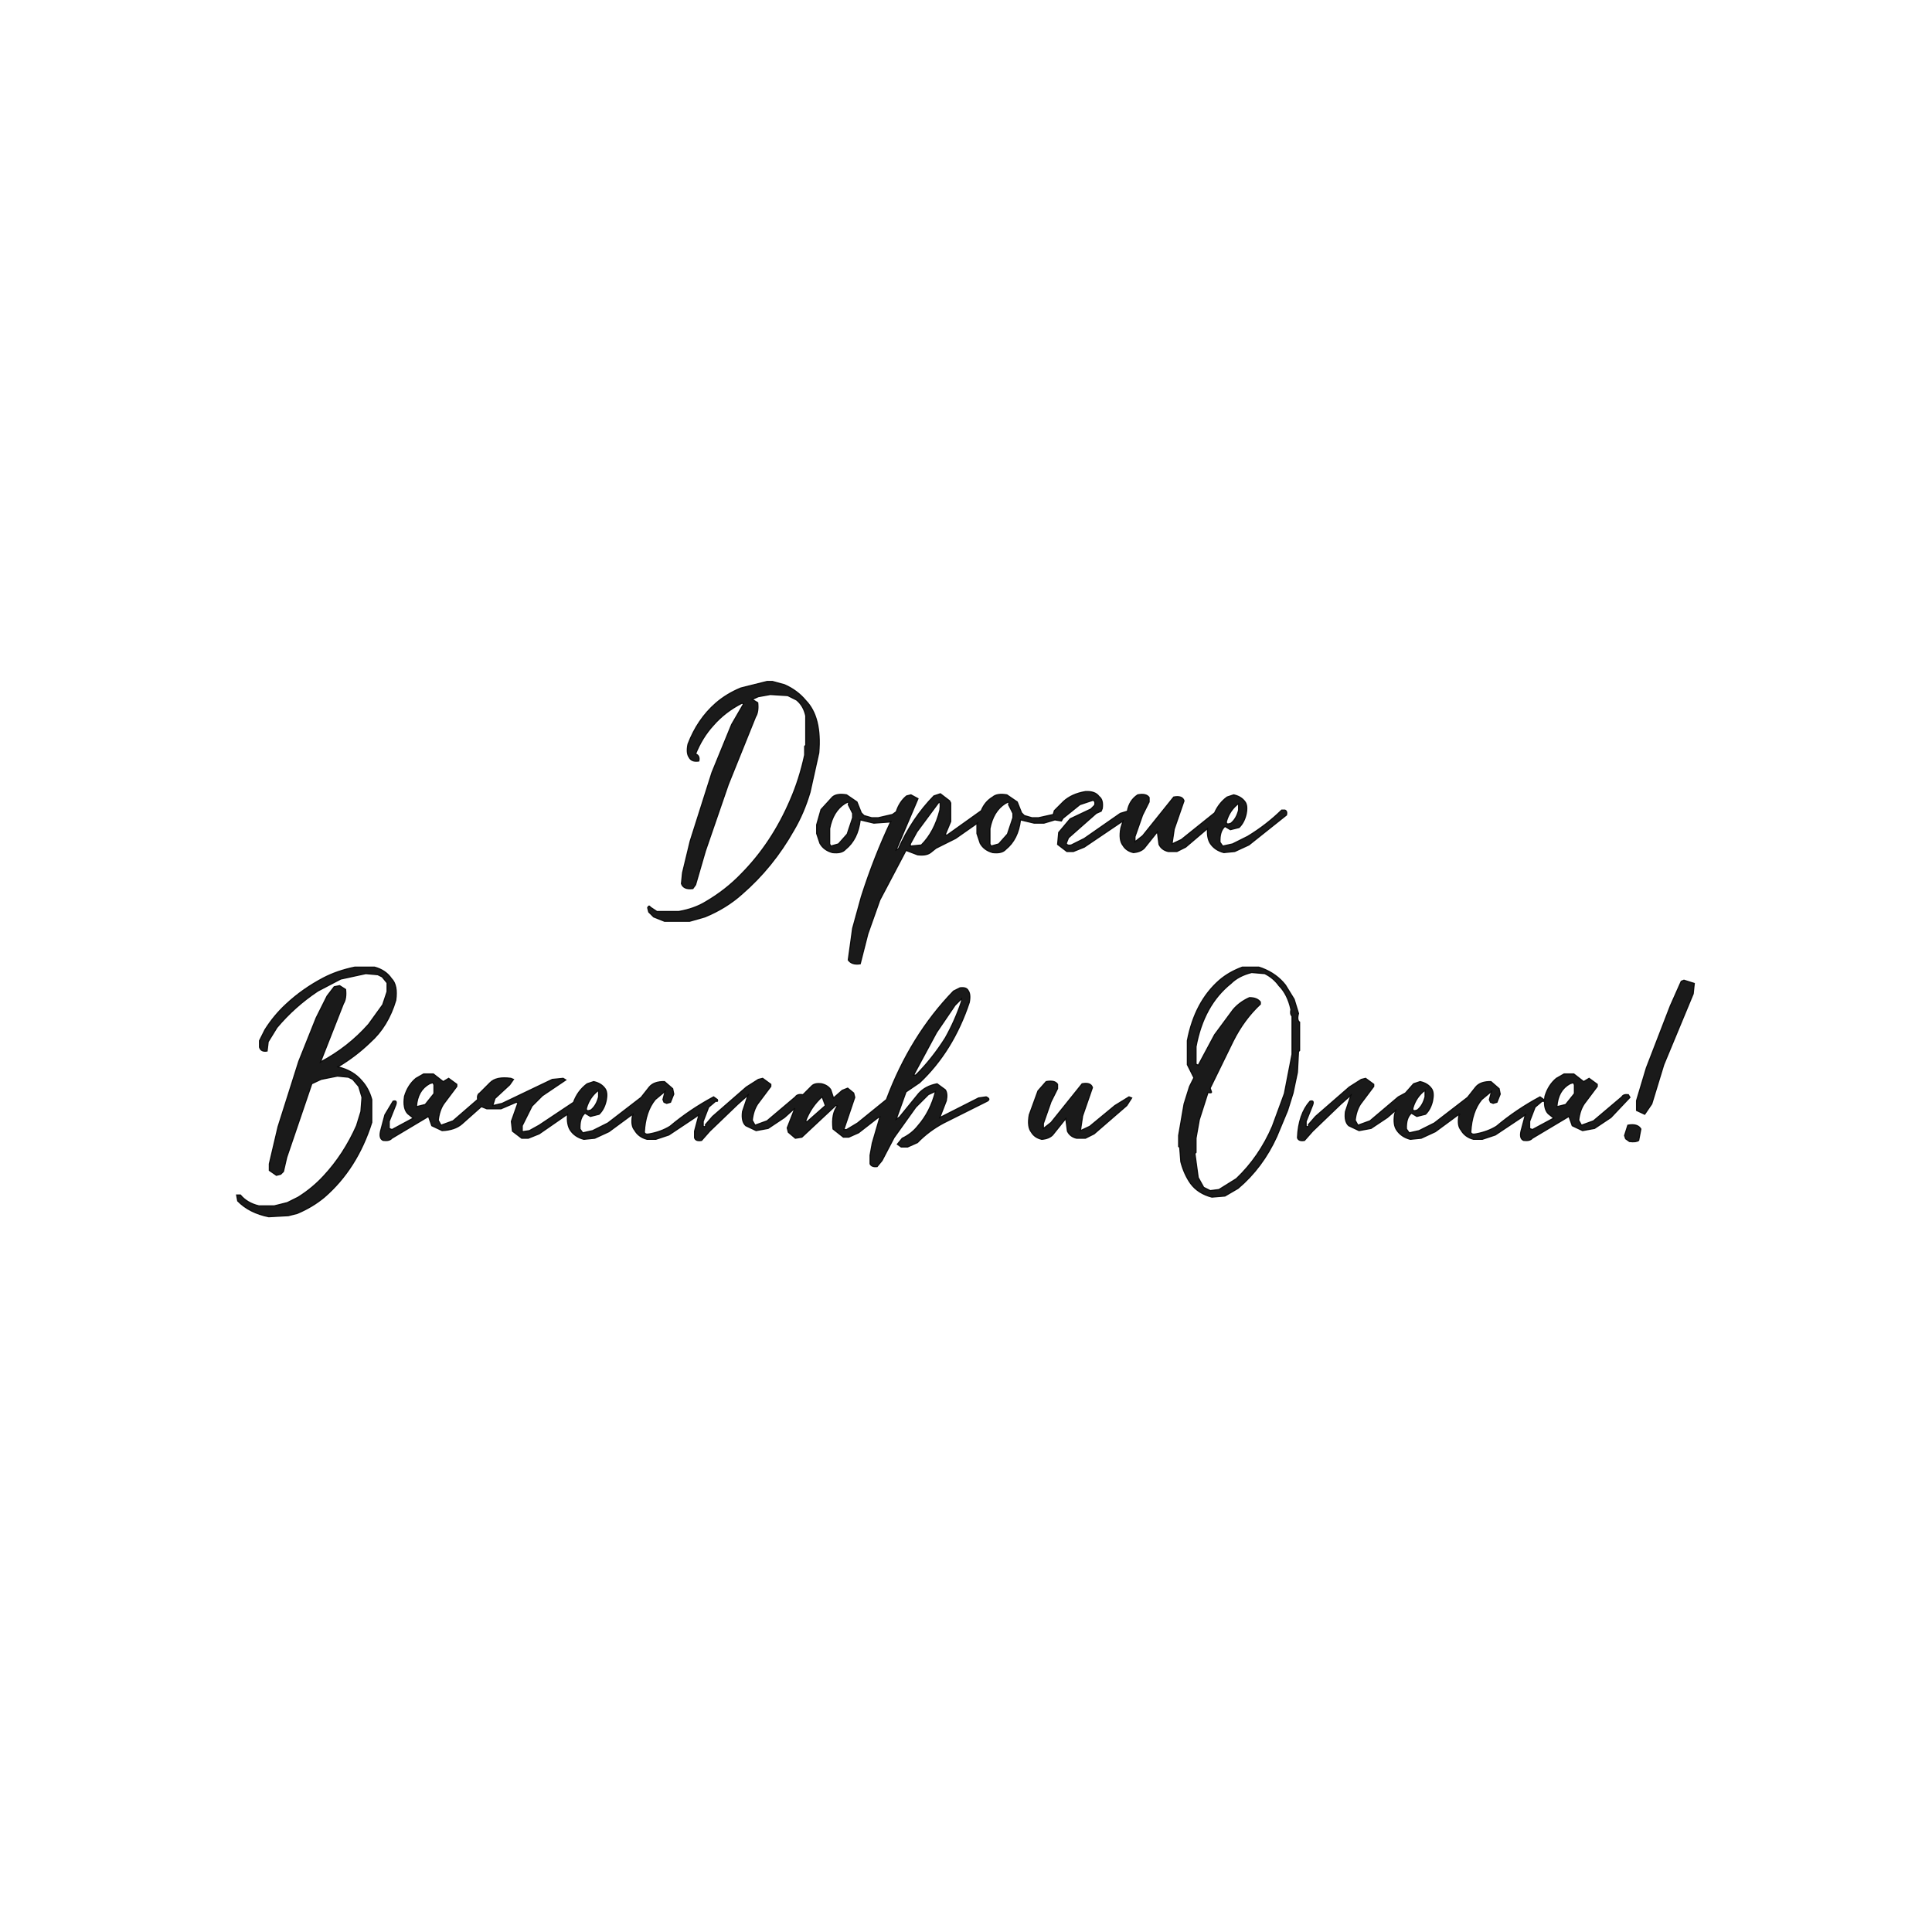 <?xml version="1.0" encoding="UTF-8"?> <svg xmlns="http://www.w3.org/2000/svg" width="1772" height="1772" version="1.1"><path fill="rgb(0,0,0)" stroke="rgb(0,0,0)" stroke-width="1" opacity="0.898" d="M 703.5 625 L 708.5 625 L 719.5 628 Q 731.3 633.2 739 642.5 Q 753.8 657.7 751 690.5 L 743 726.5 Q 737.3 745.8 728 761.5 Q 708.9 795.4 680.5 820 Q 666 833 646.5 841 L 632.5 845 L 609.5 845 L 599.5 841 L 595 836.5 L 594 832.5 Q 595.3 829.8 596.5 832 L 602.5 836 L 622.5 836 Q 637 833.5 647.5 827 Q 665.8 816.3 680 801.5 Q 708.1 773.1 725 733.5 Q 733.2 714.7 738 692.5 L 738 684.5 L 739 683.5 L 739 656.5 Q 736.9 647.1 730.5 642 L 722.5 638 L 706.5 637 L 695.5 639 L 690 641.5 L 695 644.5 Q 695.9 652.9 693 657.5 L 668 719.5 L 647 780.5 L 638 811.5 L 635.5 815 Q 626.9 816.1 625 810.5 L 626 800.5 L 633 771.5 L 653 708.5 L 671 664.5 L 682 645.5 L 680.5 645 Q 664.9 652.9 654 665.5 Q 644 676.5 638 691.5 Q 642 692.9 641 698 Q 634.3 699.1 632 694.5 Q 629.3 690.7 631 682.5 Q 639.7 659.7 656.5 645 Q 666.4 636.4 679.5 631 L 703.5 625 Z "></path><path fill="rgb(0,0,0)" stroke="rgb(0,0,0)" stroke-width="1" opacity="0.898" d="M 995.5 726 Q 1004.5 725.5 1008 730.5 Q 1012.1 733.4 1011 741.5 L 1010 744 L 1005.5 746 L 980 768.5 L 978 773.5 Q 978.8 775.8 982.5 775 L 994.5 769 L 1027.5 746 L 1034 744 Q 1035.7 734.1 1043.5 729 Q 1051.5 727.5 1054 731.5 L 1054 735.5 L 1048 747.5 L 1041 767.5 L 1041 772 L 1048 766.5 L 1076.5 731 Q 1084.5 729.5 1086 734.5 L 1077 760.5 L 1075 774 L 1083.5 770 L 1114 745.5 Q 1118 736.5 1125.5 731 L 1131.5 729 Q 1138.5 730.5 1142 735.5 Q 1144.5 739 1143 746.5 Q 1141.3 754.3 1136.5 759 L 1128.5 761 L 1123.5 758 Q 1118.5 762.5 1119 772.5 L 1121.5 776 L 1130.5 774 L 1144.5 767 Q 1161.6 756.6 1175.5 743 L 1178.5 743 Q 1180.8 743.8 1180 747.5 L 1145.5 775 L 1132.5 781 L 1122.5 782 Q 1114.2 779.9 1110 773.5 Q 1106.9 768.6 1107.5 760 L 1087.5 777 L 1079.5 781 L 1071.5 781 Q 1065.4 779.6 1063 774.5 L 1061.5 763 L 1049.5 778 Q 1046 781.5 1039.5 782 Q 1033 780.5 1030 775.5 Q 1026 770.5 1028 759.5 L 1030 753 L 994.5 777 L 984.5 781 L 978.5 781 L 970 774.5 L 971 763.5 L 981.5 751 L 1000.5 742 L 1004 738.5 Q 1004.8 734.8 1002.5 734 L 990.5 738 L 975 750.5 L 973.5 753 L 967.5 752 L 957.5 755 L 948.5 755 L 936 752 Q 933.9 769.8 922.5 779 Q 919 783 910.5 782 Q 902.6 779.9 899 773.5 L 896 764.5 L 896 756.5 L 896.5 755 L 876.5 769 L 858.5 778 L 853.5 782 Q 849.5 785 841.5 784 L 831 780 L 807 825.5 L 796 856.5 L 789 884 Q 781.2 885.2 778 880.5 L 782 851.5 L 790 822.5 Q 801.6 786.1 817 753.5 L 815.5 754 L 801.5 755 L 789 752 Q 786.9 769.8 775.5 779 Q 772 783 763.5 782 Q 755.6 779.9 752 773.5 L 749 764.5 L 749 756.5 L 753 742.5 L 763.5 731 Q 767.5 727.5 776.5 729 L 786 735.5 L 790 745.5 L 792.5 748 L 799.5 750 L 805.5 750 L 818.5 747 L 822 744.5 Q 824.9 735.4 831.5 730 L 835.5 729 L 842 732.5 L 822 779.5 L 824 778.5 Q 836.5 750.5 856.5 730 L 862.5 728 L 871 734.5 L 872 736.5 L 872 753.5 L 867 765.5 L 868.5 766 L 900 743.5 Q 903.3 735.3 910.5 731 Q 914.5 727.5 923.5 729 L 933 735.5 L 937 745.5 L 939.5 748 L 946.5 750 L 952.5 750 L 966 747 L 967 743.5 L 975.5 735 Q 983.1 728.1 995.5 726 Z M 777 736 L 775 737 Q 764 744 761 760 L 761 774 L 762 776 L 769 774 L 777 765 L 782 750 L 782 746 L 778 738 Q 779 735 777 736 Z M 861 736 L 841 763 L 835 774 L 835 776 L 845 775 Q 857 763 862 743 Q 863 735 861 736 Z M 924 736 L 922 737 Q 911 744 908 760 L 908 774 L 909 776 L 916 774 L 924 765 L 929 750 L 929 746 L 925 738 Q 926 735 924 736 Z M 1136 737 Q 1128 743 1125 753 Q 1124 757 1129 755 Q 1134 751 1136 743 L 1136 737 Z "></path><path fill="rgb(0,0,0)" stroke="rgb(0,0,0)" stroke-width="1" opacity="0.898" d="M 325.5 887 L 343.5 887 Q 353.8 889.8 359 897.5 Q 365 903.5 363 917.5 Q 355.9 941.4 339.5 956 Q 326.3 968.8 310 978.5 Q 324.1 981.9 332 991.5 Q 338.2 998.3 341 1008.5 L 341 1029.5 Q 327.5 1072 297.5 1098 Q 286.6 1107.1 272.5 1113 L 264.5 1115 L 246.5 1116 Q 228.6 1112.4 218 1101.5 L 217 1096 L 220.5 1096 Q 226.6 1103.4 237.5 1106 L 251.5 1106 L 263.5 1103 L 273.5 1098 Q 286.7 1089.7 297 1078.5 Q 315.3 1058.8 327 1032.5 L 331 1019.5 L 332 1006.5 L 329 996.5 L 323.5 990 L 319.5 988 L 309.5 987 L 294.5 990 L 286 994 L 263 1061.5 L 260 1074.5 L 257.5 1077 L 253.5 1078 L 247 1073.5 L 247 1067.5 L 255 1033.5 L 274 973.5 L 290 933.5 L 300 913.5 L 306.5 905 L 311.5 904 L 317 907.5 Q 317.9 915.9 315 920.5 L 294 974 Q 319.2 960.7 338 939.5 L 351 921.5 L 355 909.5 L 355 901.5 L 350.5 896 L 346.5 894 L 335.5 893 L 312.5 898 L 291.5 909 Q 270.2 923.2 254 942.5 L 246 955.5 L 245 964 Q 239.4 965 238 960.5 L 238 954.5 L 243 944.5 Q 251.3 931.3 262.5 921 Q 277.5 907 296.5 897 Q 309.3 890.3 325.5 887 Z "></path><path fill="rgb(0,0,0)" stroke="rgb(0,0,0)" stroke-width="1" opacity="0.898" d="M 1139.5 887 L 1154.5 887 L 1157.5 888 Q 1170.9 893.1 1179 903.5 L 1187 916.5 L 1191 929.5 Q 1189.3 935.7 1192 937.5 L 1192 963.5 L 1191 964.5 L 1190 983.5 L 1186 1002.5 L 1181 1018.5 L 1171 1042.5 Q 1158 1071 1135.5 1090 L 1123.5 1097 L 1111.5 1098 Q 1098.8 1094.7 1092 1085.5 Q 1086 1077 1083 1065.5 L 1082 1052.5 L 1081 1051.5 L 1081 1041.5 L 1086 1012.5 L 1091 996.5 L 1095 988.5 L 1089 976.5 L 1089 954.5 Q 1095.8 918.8 1118.5 899 Q 1127.4 891.4 1139.5 887 Z M 1148 892 Q 1136 895 1129 902 Q 1104 922 1097 960 L 1097 976 L 1099 977 L 1114 949 L 1131 926 Q 1137 919 1146 915 Q 1153 915 1156 919 L 1156 921 Q 1141 935 1131 955 L 1110 998 L 1111 1001 Q 1112 1003 1108 1002 L 1100 1027 L 1097 1044 L 1097 1057 L 1096 1058 L 1099 1080 L 1104 1089 L 1110 1092 L 1118 1091 L 1134 1081 Q 1155 1061 1167 1033 L 1178 1003 L 1185 967 L 1185 932 Q 1183 930 1184 926 Q 1181 912 1173 904 Q 1168 897 1160 893 L 1148 892 Z "></path><path fill="rgb(0,0,0)" stroke="rgb(0,0,0)" stroke-width="1" opacity="0.898" d="M 1544.5 899 L 1554 902 L 1553 911.5 L 1526 976.5 L 1515 1012.5 L 1508.5 1022 L 1501 1018.5 L 1501 1009.5 L 1510 979.5 L 1532 922.5 L 1542 900 L 1544.5 899 Z "></path><path fill="rgb(0,0,0)" stroke="rgb(0,0,0)" stroke-width="1" opacity="0.898" d="M 880.5 906 Q 886.3 905.2 888 908.5 Q 890.5 912 889 919.5 Q 874.1 964.1 843.5 993 L 831 1001.5 L 822 1026.5 L 825 1024.5 L 842.5 1003 Q 848.6 996.1 859.5 994 L 867 999.5 Q 869.3 1002.7 868 1009.5 L 862 1025 L 897.5 1007 L 904.5 1006 Q 909 1008 905.5 1010 L 865.5 1030 Q 851.8 1037.3 841.5 1048 L 832.5 1052 L 826.5 1052 L 823 1049.5 L 827.5 1044 Q 836.3 1039.8 842 1032.5 Q 853.3 1019.6 858 1001 L 851.5 1004 L 840 1015.5 L 820 1043.5 L 809 1064.5 L 804.5 1070 Q 799.4 1070.6 798 1067.5 L 798 1059.5 L 800 1048.5 L 807 1024.5 L 805.5 1025 L 787.5 1039 L 778.5 1043 L 773.5 1043 L 764 1035.5 Q 762.4 1021.4 768 1014.5 L 766.5 1014 L 735.5 1043 L 729.5 1044 L 723 1038.5 L 722 1034.5 L 729 1016.5 L 719.5 1025 L 704.5 1035 L 693.5 1037 L 684 1032.5 Q 679.8 1028.7 681 1019.5 L 686 1004.5 L 676.5 1013 L 651 1037.5 L 643.5 1046 Q 638 1047 637 1043.5 L 637 1037.5 L 641 1022.5 L 637.5 1025 L 613.5 1041 L 601.5 1045 L 593.5 1045 Q 585.6 1042.9 582 1036.5 Q 578.5 1032.5 580 1023.5 L 581 1021.5 L 577.5 1024 L 558.5 1038 L 545.5 1044 L 535.5 1045 Q 527.1 1042.8 523 1036.5 Q 519.7 1031.3 520.5 1022 L 494.5 1040 L 484.5 1044 L 478.5 1044 L 470 1037.5 L 469 1028.5 L 475 1011.5 L 473.5 1011 L 459.5 1017 L 446.5 1017 L 441.5 1015 L 423.5 1031 Q 417 1036.5 405.5 1037 L 396 1032.5 L 393 1024 L 359.5 1044 Q 357.2 1046.7 351.5 1046 Q 347.5 1044.5 349 1037.5 L 353 1022.5 L 360.5 1010 Q 364.7 1008.7 363 1013.5 L 357 1028.5 L 357 1035 L 359.5 1036 L 379 1025.5 L 374 1021.5 Q 369.3 1016.7 371 1005.5 Q 374.1 995.1 381.5 989 L 388.5 985 L 397.5 985 L 406.5 992 L 411.5 989 L 419 994.5 L 419 996.5 L 407 1012.5 Q 403 1018.5 402 1027.5 L 404.5 1032 L 415.5 1028 L 438 1008.5 Q 437.4 1003.9 440 1002.5 L 449.5 993 Q 455.2 987.2 468.5 989 L 471 990 L 467.5 995 L 454 1007.5 L 452 1014 L 460.5 1012 L 506.5 990 L 516.5 989 L 519 990.5 L 497.5 1005 L 488 1014.5 L 479 1032.5 L 479 1038 L 485.5 1037 L 494.5 1032 L 526 1011 Q 529.8 1000.5 538.5 994 L 544.5 992 Q 551.5 993.5 555 998.5 Q 557.5 1002 556 1009.5 Q 554.3 1017.3 549.5 1022 L 541.5 1024 L 536.5 1021 Q 531.5 1025.5 532 1035.5 L 534.5 1039 L 543.5 1037 L 557.5 1030 L 588 1006.5 L 595.5 997 Q 599.8 991.8 609.5 992 L 617 998.5 L 618 1003.5 L 615 1011 L 611.5 1012 L 609 1011 L 608 1008.5 L 610 1001 L 601 1008.5 Q 592 1019.5 591 1038.5 Q 591.8 1040.8 595.5 1040 Q 606.5 1038 614.5 1033 Q 632.7 1017.7 654.5 1006 L 658 1008.5 Q 658.8 1010.8 656.5 1010 L 650 1015.5 L 645 1028.5 L 645 1033 Q 647.7 1034.1 647 1031.5 L 653.5 1024 L 684.5 997 L 695.5 990 L 699.5 989 L 707 994.5 L 707 996.5 L 695 1012.5 Q 691 1018.5 690 1027.5 L 692.5 1032 L 703.5 1028 L 729.5 1006 Q 731.2 1003.2 736.5 1004 L 744.5 996 Q 747.2 993.2 753.5 994 Q 759.3 995.3 762 999.5 L 764.5 1007 L 772.5 1000 L 777.5 998 L 783 1002.5 L 784 1006.5 L 774 1036 L 776.5 1036 L 786.5 1030 L 813 1008.5 Q 834.9 949.9 874.5 909 L 880.5 906 Z M 882 916 L 876 922 L 859 947 L 838 986 L 840 986 Q 855 971 867 952 Q 876 936 882 918 L 882 916 Z M 397 993 L 394 994 Q 383 1000 382 1015 L 390 1013 L 398 1003 L 398 995 L 397 993 Z M 549 1000 Q 541 1006 538 1016 Q 537 1020 542 1018 Q 547 1014 549 1006 L 549 1000 Z M 754 1006 Q 744 1015 739 1028 L 740 1029 L 757 1014 L 754 1006 Z "></path><path fill="rgb(0,0,0)" stroke="rgb(0,0,0)" stroke-width="1" opacity="0.898" d="M 1434.5 985 L 1443.5 985 L 1452.5 992 L 1457.5 989 L 1465 994.5 L 1465 996.5 L 1453 1012.5 Q 1449 1018.5 1448 1027.5 L 1450.5 1032 L 1461.5 1028 L 1487.5 1006 Q 1488.9 1003.4 1493.5 1004 L 1495 1006.5 L 1477.5 1025 L 1462.5 1035 L 1451.5 1037 L 1442 1032.5 L 1439 1024 L 1405.5 1044 Q 1403.2 1046.7 1397.5 1046 Q 1393.5 1044.5 1395 1037.5 L 1399 1022.5 L 1395.5 1025 L 1371.5 1041 L 1359.5 1045 L 1351.5 1045 Q 1343.6 1042.9 1340 1036.5 Q 1336.5 1032.5 1338 1023.5 L 1339 1021.5 L 1335.5 1024 L 1316.5 1038 L 1303.5 1044 L 1293.5 1045 Q 1285.2 1042.8 1281 1036.5 Q 1277.7 1031.8 1279 1022.5 L 1280 1018.5 L 1272.5 1025 L 1257.5 1035 L 1246.5 1037 L 1237 1032.5 Q 1232.8 1028.7 1234 1019.5 L 1239 1004.5 L 1229.5 1013 L 1204 1037.5 L 1196.5 1046 Q 1191 1047 1190 1043.5 Q 1190.9 1021.9 1201.5 1010 Q 1205.7 1008.7 1204 1013.5 L 1198 1028.5 L 1198 1033 Q 1200.7 1034.1 1200 1031.5 L 1206.5 1024 L 1237.5 997 L 1248.5 990 L 1252.5 989 L 1260 994.5 L 1260 996.5 L 1248 1012.5 Q 1244 1018.5 1243 1027.5 L 1245.5 1032 L 1256.5 1028 L 1282.5 1006 L 1289 1002.5 L 1296.5 994 L 1302.5 992 Q 1309.5 993.5 1313 998.5 Q 1315.5 1002 1314 1009.5 Q 1312.3 1017.3 1307.5 1022 L 1299.5 1024 L 1294.5 1021 Q 1289.5 1025.5 1290 1035.5 L 1292.5 1039 L 1301.5 1037 L 1315.5 1030 L 1346 1006.5 L 1353.5 997 Q 1357.8 991.8 1367.5 992 L 1375 998.5 L 1376 1003.5 L 1373 1011 L 1369.5 1012 L 1367 1011 L 1366 1008.5 L 1368 1001 L 1359 1008.5 Q 1350 1019.5 1349 1038.5 Q 1349.8 1040.8 1353.5 1040 Q 1364.5 1038 1372.5 1033 Q 1390.7 1017.7 1412.5 1006 L 1416 1008.5 Q 1416.8 1010.8 1414.5 1010 L 1408 1015.5 L 1403 1028.5 L 1403 1035 L 1405.5 1036 L 1425 1025.5 L 1420 1021.5 Q 1415.3 1016.7 1417 1005.5 Q 1420.1 995.1 1427.5 989 L 1434.5 985 Z M 1443 993 L 1440 994 Q 1429 1000 1428 1015 L 1436 1013 L 1444 1003 L 1444 995 L 1443 993 Z M 1307 1000 Q 1299 1006 1296 1016 Q 1295 1020 1300 1018 Q 1305 1014 1307 1006 L 1307 1000 Z "></path><path fill="rgb(0,0,0)" stroke="rgb(0,0,0)" stroke-width="1" opacity="0.898" d="M 959.5 992 Q 967.5 990.5 970 994.5 L 970 998.5 L 964 1010.5 L 957 1030.5 L 957 1035 L 964 1029.5 L 992.5 994 Q 1000.5 992.5 1002 997.5 L 993 1023.5 L 991 1037 L 999.5 1033 L 1022.5 1014 L 1035.5 1006 L 1038 1007 L 1033.5 1014 L 1003.5 1040 L 995.5 1044 L 987.5 1044 Q 981.4 1042.6 979 1037.5 L 977.5 1026 L 965.5 1041 Q 962 1044.5 955.5 1045 Q 949 1043.5 946 1038.5 Q 942 1033.5 944 1022.5 L 952 1000.5 L 959.5 992 Z "></path><path fill="rgb(0,0,0)" stroke="rgb(0,0,0)" stroke-width="1" opacity="0.898" d="M 1493 1032 Q 1502 1030.3 1505 1035.5 L 1503 1046 Q 1500.6 1047.8 1494.5 1047 L 1491 1044.5 L 1490 1041.5 L 1493 1032 Z "></path><path fill="rgb(0,0,0)" stroke="rgb(0,0,0)" stroke-width="1" opacity="0" d="M 0 0 L 1772 0 L 1772 1772 L 0 1772 L 0 0 Z M 704 625 L 680 631 Q 666 636 657 645 Q 640 660 631 683 Q 629 691 632 695 Q 634 699 641 698 Q 642 693 638 692 Q 644 677 654 666 Q 665 652 682 645 L 683 645 L 671 665 L 653 709 L 633 772 L 626 801 L 625 811 Q 627 816 636 815 L 638 812 L 647 781 L 668 720 L 693 658 Q 696 653 695 645 L 690 642 L 696 639 L 707 637 L 723 638 L 731 642 Q 737 647 739 657 L 739 684 L 738 685 L 738 693 Q 733 715 725 734 Q 708 773 680 802 Q 666 816 648 827 Q 637 833 623 836 L 603 836 L 597 832 Q 595 830 594 833 L 595 837 L 600 841 L 610 845 L 633 845 L 647 841 Q 666 833 681 820 Q 709 795 728 762 Q 737 746 743 727 L 751 691 Q 754 658 739 643 Q 731 633 720 628 L 709 625 L 704 625 Z M 996 726 Q 983 728 976 735 L 967 744 L 966 747 L 953 750 L 947 750 L 940 748 L 937 746 L 933 736 L 924 729 Q 915 728 911 731 Q 903 735 900 744 L 869 766 L 867 766 L 872 754 L 872 737 L 871 735 L 863 728 L 857 730 L 844 745 Q 831 761 822 782 L 821 782 L 842 733 L 836 729 L 832 730 Q 825 735 822 745 L 819 747 L 806 750 L 800 750 L 793 748 L 790 746 L 786 736 L 777 729 Q 768 728 764 731 L 753 743 L 749 757 L 749 765 L 752 774 Q 756 780 764 782 Q 772 783 776 779 Q 787 770 789 752 L 802 755 L 816 754 L 817 754 Q 802 786 790 823 L 782 852 L 778 881 Q 781 885 789 884 L 796 857 L 807 826 L 831 780 L 842 784 Q 850 785 854 782 L 859 778 L 877 769 L 897 755 L 896 757 L 896 765 L 899 774 Q 903 780 911 782 Q 919 783 923 779 Q 934 770 936 752 L 949 755 L 958 755 L 968 752 L 974 753 L 975 751 L 991 738 L 1003 734 Q 1005 735 1004 739 L 1001 742 L 982 751 L 971 764 L 970 775 L 979 781 L 985 781 L 995 777 L 1030 753 L 1028 760 Q 1026 770 1030 776 Q 1033 780 1040 782 Q 1046 781 1050 778 L 1062 763 L 1063 775 Q 1065 780 1072 781 L 1080 781 L 1088 777 L 1108 760 Q 1107 769 1110 774 Q 1114 780 1123 782 L 1133 781 L 1146 775 L 1180 748 Q 1181 744 1179 743 L 1176 743 Q 1162 757 1145 767 L 1131 774 L 1122 776 L 1119 773 Q 1119 763 1124 758 L 1129 761 L 1137 759 Q 1141 754 1143 747 Q 1145 739 1142 736 Q 1138 731 1132 729 L 1126 731 Q 1118 736 1114 746 L 1084 770 L 1075 774 L 1077 761 L 1086 735 Q 1085 730 1077 731 L 1048 767 L 1041 772 L 1041 768 L 1048 748 L 1054 736 L 1054 732 Q 1051 728 1044 729 Q 1036 734 1034 744 L 1028 746 L 995 769 L 983 775 Q 979 776 978 774 L 980 769 L 1006 746 L 1010 744 L 1011 742 Q 1012 733 1008 731 Q 1005 725 996 726 Z M 326 887 Q 309 890 297 897 Q 278 907 263 921 Q 251 931 243 945 L 238 955 L 238 961 Q 239 965 245 964 L 246 956 L 254 943 Q 270 923 292 909 L 313 898 L 336 893 L 347 894 L 351 896 L 355 902 L 355 910 L 351 922 L 338 940 Q 319 961 294 974 L 315 921 Q 318 916 317 908 L 312 904 L 307 905 L 300 914 L 290 934 L 274 974 L 255 1034 L 247 1068 L 247 1074 L 254 1078 L 258 1077 L 260 1075 L 263 1062 L 286 994 L 295 990 L 310 987 L 320 988 L 324 990 L 329 997 L 332 1007 L 331 1020 L 327 1033 Q 315 1059 297 1079 Q 287 1090 274 1098 L 264 1103 L 252 1106 L 238 1106 Q 227 1103 221 1096 L 217 1096 L 218 1102 Q 229 1112 247 1116 L 265 1115 L 273 1113 Q 287 1107 298 1098 Q 328 1072 341 1030 L 341 1009 Q 338 998 332 992 Q 324 982 310 979 Q 326 969 340 956 Q 356 941 363 918 Q 365 904 359 898 Q 354 890 344 887 L 326 887 Z M 1140 887 Q 1127 891 1119 899 Q 1096 919 1089 955 L 1089 977 L 1095 989 L 1091 997 L 1086 1013 L 1081 1042 L 1081 1052 L 1082 1053 L 1083 1066 Q 1086 1077 1092 1086 Q 1099 1095 1112 1098 L 1124 1097 L 1136 1090 Q 1158 1071 1171 1043 L 1181 1019 L 1186 1003 L 1190 984 L 1191 965 L 1192 964 L 1192 938 Q 1189 936 1191 930 L 1187 917 L 1179 904 Q 1171 893 1158 888 L 1155 887 L 1140 887 Z M 1545 899 L 1542 900 L 1532 923 L 1510 980 L 1501 1010 L 1501 1019 L 1509 1022 L 1515 1013 L 1526 977 L 1553 912 L 1554 902 L 1545 899 Z M 881 906 L 875 909 Q 835 950 813 1009 L 787 1030 L 777 1036 L 774 1036 L 784 1007 L 783 1003 L 778 998 L 773 1000 L 765 1007 L 762 1000 Q 759 995 754 994 Q 747 993 745 996 L 737 1004 Q 731 1003 730 1006 L 704 1028 L 693 1032 L 690 1028 Q 691 1018 695 1013 L 707 997 L 707 995 L 700 989 L 696 990 L 685 997 L 654 1024 L 647 1032 Q 648 1034 645 1033 L 645 1029 L 650 1016 L 657 1010 Q 659 1011 658 1009 L 655 1006 Q 633 1018 615 1033 Q 607 1038 596 1040 Q 592 1041 591 1039 Q 592 1020 601 1009 L 610 1001 L 608 1009 L 609 1011 L 612 1012 L 615 1011 L 618 1004 L 617 999 L 610 992 Q 600 992 596 997 L 588 1007 L 558 1030 L 544 1037 L 535 1039 L 532 1036 Q 532 1026 537 1021 L 542 1024 L 550 1022 Q 554 1017 556 1010 Q 558 1002 555 999 Q 551 994 545 992 L 539 994 Q 530 1001 526 1011 L 495 1032 L 486 1037 L 479 1038 L 479 1033 L 488 1015 L 498 1005 L 519 991 L 517 989 L 507 990 L 461 1012 L 452 1014 L 454 1008 L 468 995 L 471 990 L 469 989 Q 455 987 450 993 L 440 1003 Q 437 1004 438 1009 L 416 1028 L 405 1032 L 402 1028 Q 403 1018 407 1013 L 419 997 L 419 995 L 412 989 L 407 992 L 398 985 L 389 985 L 382 989 Q 374 995 371 1006 Q 369 1017 374 1022 L 379 1026 L 360 1036 L 357 1035 L 357 1029 L 363 1014 Q 365 1009 361 1010 L 353 1023 L 349 1038 Q 348 1045 352 1046 Q 357 1047 360 1044 L 393 1024 L 396 1033 L 406 1037 Q 417 1037 424 1031 L 442 1015 L 447 1017 L 460 1017 L 474 1011 L 475 1012 L 469 1029 L 470 1038 L 479 1044 L 485 1044 L 495 1040 L 521 1022 Q 520 1031 523 1037 Q 527 1043 536 1045 L 546 1044 L 559 1038 L 578 1024 L 581 1022 L 580 1024 Q 579 1033 582 1037 Q 586 1043 594 1045 L 602 1045 L 614 1041 L 638 1025 L 641 1023 L 637 1038 L 637 1044 Q 638 1047 644 1046 L 651 1038 L 677 1013 L 686 1005 L 681 1020 Q 680 1029 684 1033 L 694 1037 L 705 1035 L 720 1025 L 729 1017 L 722 1035 L 723 1039 L 730 1044 L 736 1043 L 767 1014 L 768 1015 Q 762 1021 764 1036 L 774 1043 L 779 1043 L 788 1039 L 806 1025 L 808 1024 L 800 1049 L 798 1060 L 798 1068 Q 799 1071 805 1070 L 809 1065 L 820 1044 L 840 1016 L 852 1004 L 858 1001 Q 853 1020 842 1033 Q 836 1040 828 1044 L 823 1050 L 827 1052 L 833 1052 L 842 1048 Q 852 1037 866 1030 L 906 1010 Q 909 1008 905 1006 L 898 1007 L 862 1025 L 868 1010 Q 869 1003 867 1000 L 860 994 Q 849 996 843 1003 L 822 1029 L 821 1029 L 831 1002 L 844 993 Q 874 964 889 920 Q 891 912 888 909 Q 886 905 881 906 Z M 1435 985 L 1428 989 Q 1420 995 1417 1006 Q 1415 1017 1420 1022 L 1425 1026 L 1406 1036 L 1403 1035 L 1403 1029 L 1408 1016 L 1415 1010 Q 1417 1011 1416 1009 L 1413 1006 Q 1391 1018 1373 1033 Q 1365 1038 1354 1040 Q 1350 1041 1349 1039 Q 1350 1020 1359 1009 L 1368 1001 L 1366 1009 L 1367 1011 L 1370 1012 L 1373 1011 L 1376 1004 L 1375 999 L 1368 992 Q 1358 992 1354 997 L 1346 1007 L 1316 1030 L 1302 1037 L 1293 1039 L 1290 1036 Q 1290 1026 1295 1021 L 1300 1024 L 1308 1022 Q 1312 1017 1314 1010 Q 1316 1002 1313 999 Q 1309 994 1303 992 L 1297 994 L 1289 1003 L 1283 1006 L 1257 1028 L 1246 1032 L 1243 1028 Q 1244 1018 1248 1013 L 1260 997 L 1260 995 L 1253 989 L 1249 990 L 1238 997 L 1207 1024 L 1200 1032 Q 1201 1034 1198 1033 L 1198 1029 L 1204 1014 Q 1206 1009 1202 1010 Q 1191 1022 1190 1044 Q 1191 1047 1197 1046 L 1204 1038 L 1230 1013 L 1239 1005 L 1234 1020 Q 1233 1029 1237 1033 L 1247 1037 L 1258 1035 L 1273 1025 L 1280 1019 L 1279 1023 Q 1278 1032 1281 1037 Q 1285 1043 1294 1045 L 1304 1044 L 1317 1038 L 1336 1024 L 1339 1022 L 1338 1024 Q 1337 1033 1340 1037 Q 1344 1043 1352 1045 L 1360 1045 L 1372 1041 L 1396 1025 L 1399 1023 L 1395 1038 Q 1394 1045 1398 1046 Q 1403 1047 1406 1044 L 1439 1024 L 1442 1033 L 1452 1037 L 1463 1035 L 1478 1025 L 1495 1007 L 1494 1004 Q 1489 1003 1488 1006 L 1462 1028 L 1451 1032 L 1448 1028 Q 1449 1018 1453 1013 L 1465 997 L 1465 995 L 1458 989 L 1453 992 L 1444 985 L 1435 985 Z M 960 992 L 952 1001 L 944 1023 Q 942 1033 946 1039 Q 949 1043 956 1045 Q 962 1044 966 1041 L 978 1026 L 979 1038 Q 981 1043 988 1044 L 996 1044 L 1004 1040 L 1034 1014 L 1038 1007 L 1036 1006 L 1023 1014 L 1000 1033 L 991 1037 L 993 1024 L 1002 998 Q 1001 993 993 994 L 964 1030 L 957 1035 L 957 1031 L 964 1011 L 970 999 L 970 995 Q 967 991 960 992 Z M 1493 1032 L 1490 1042 L 1491 1045 L 1495 1047 Q 1501 1048 1503 1046 L 1505 1036 Q 1502 1030 1493 1032 Z "></path><path fill="rgb(0,0,0)" stroke="rgb(0,0,0)" stroke-width="1" opacity="0" d="M 776.5 736 Q 778.8 735.3 778 737.5 L 782 745.5 L 782 749.5 L 777 764.5 L 768.5 774 L 762 776 L 761 773.5 L 761 759.5 Q 763.9 744.4 774.5 737 L 776.5 736 Z "></path><path fill="rgb(0,0,0)" stroke="rgb(0,0,0)" stroke-width="1" opacity="0" d="M 860.5 736 Q 863.5 735.5 862 742.5 Q 857.2 762.7 844.5 775 L 835 776 L 835 773.5 L 841 762.5 L 860.5 736 Z "></path><path fill="rgb(0,0,0)" stroke="rgb(0,0,0)" stroke-width="1" opacity="0" d="M 923.5 736 Q 925.8 735.3 925 737.5 L 929 745.5 L 929 749.5 L 924 764.5 L 915.5 774 L 909 776 L 908 773.5 L 908 759.5 Q 910.9 744.4 921.5 737 L 923.5 736 Z "></path><path fill="rgb(0,0,0)" stroke="rgb(0,0,0)" stroke-width="1" opacity="0" d="M 1135.5 737 L 1136 742.5 Q 1134.3 750.8 1128.5 755 Q 1123.7 756.7 1125 752.5 Q 1128.3 742.8 1135.5 737 Z "></path><path fill="rgb(0,0,0)" stroke="rgb(0,0,0)" stroke-width="1" opacity="0" d="M 1147.5 892 L 1159.5 893 Q 1167.9 896.6 1173 903.5 Q 1180.5 912.5 1184 925.5 Q 1182.8 930.3 1185 931.5 L 1185 966.5 L 1178 1002.5 L 1167 1032.5 Q 1154.7 1061.2 1133.5 1081 L 1117.5 1091 L 1109.5 1092 L 1104 1088.5 L 1099 1079.5 L 1096 1057.5 L 1097 1056.5 L 1097 1043.5 L 1100 1026.5 L 1108 1002 Q 1111.7 1003.5 1111 1000.5 L 1110 997.5 L 1131 954.5 Q 1141.4 935.4 1156 920.5 L 1156 918.5 Q 1152.8 914.7 1145.5 915 Q 1136.6 918.6 1131 925.5 L 1114 948.5 L 1098.5 977 L 1097 975.5 L 1097 959.5 Q 1104.2 922.2 1128.5 902 Q 1136.2 895.2 1147.5 892 Z "></path><path fill="rgb(0,0,0)" stroke="rgb(0,0,0)" stroke-width="1" opacity="0" d="M 881.5 916 L 882 917.5 Q 876.4 936.4 867 951.5 Q 855.2 970.7 839.5 986 L 838 985.5 L 859 946.5 L 876 921.5 L 881.5 916 Z "></path><path fill="rgb(0,0,0)" stroke="rgb(0,0,0)" stroke-width="1" opacity="0" d="M 396.5 993 L 398 994.5 L 398 1002.5 L 389.5 1013 L 382 1015 Q 382.6 999.9 393.5 994 L 396.5 993 Z "></path><path fill="rgb(0,0,0)" stroke="rgb(0,0,0)" stroke-width="1" opacity="0" d="M 1442.5 993 L 1444 994.5 L 1444 1002.5 L 1435.5 1013 L 1428 1015 Q 1428.6 999.9 1439.5 994 L 1442.5 993 Z "></path><path fill="rgb(0,0,0)" stroke="rgb(0,0,0)" stroke-width="1" opacity="0" d="M 548.5 1000 L 549 1005.5 Q 547.3 1013.8 541.5 1018 Q 536.7 1019.7 538 1015.5 Q 541.3 1005.8 548.5 1000 Z "></path><path fill="rgb(0,0,0)" stroke="rgb(0,0,0)" stroke-width="1" opacity="0" d="M 1306.5 1000 L 1307 1005.5 Q 1305.3 1013.8 1299.5 1018 Q 1294.7 1019.7 1296 1015.5 Q 1299.3 1005.8 1306.5 1000 Z "></path><path fill="rgb(0,0,0)" stroke="rgb(0,0,0)" stroke-width="1" opacity="0" d="M 753.5 1006 L 757 1013.5 L 738.5 1030 L 739 1028.5 Q 744.1 1015.1 753.5 1006 Z "></path></svg> 
